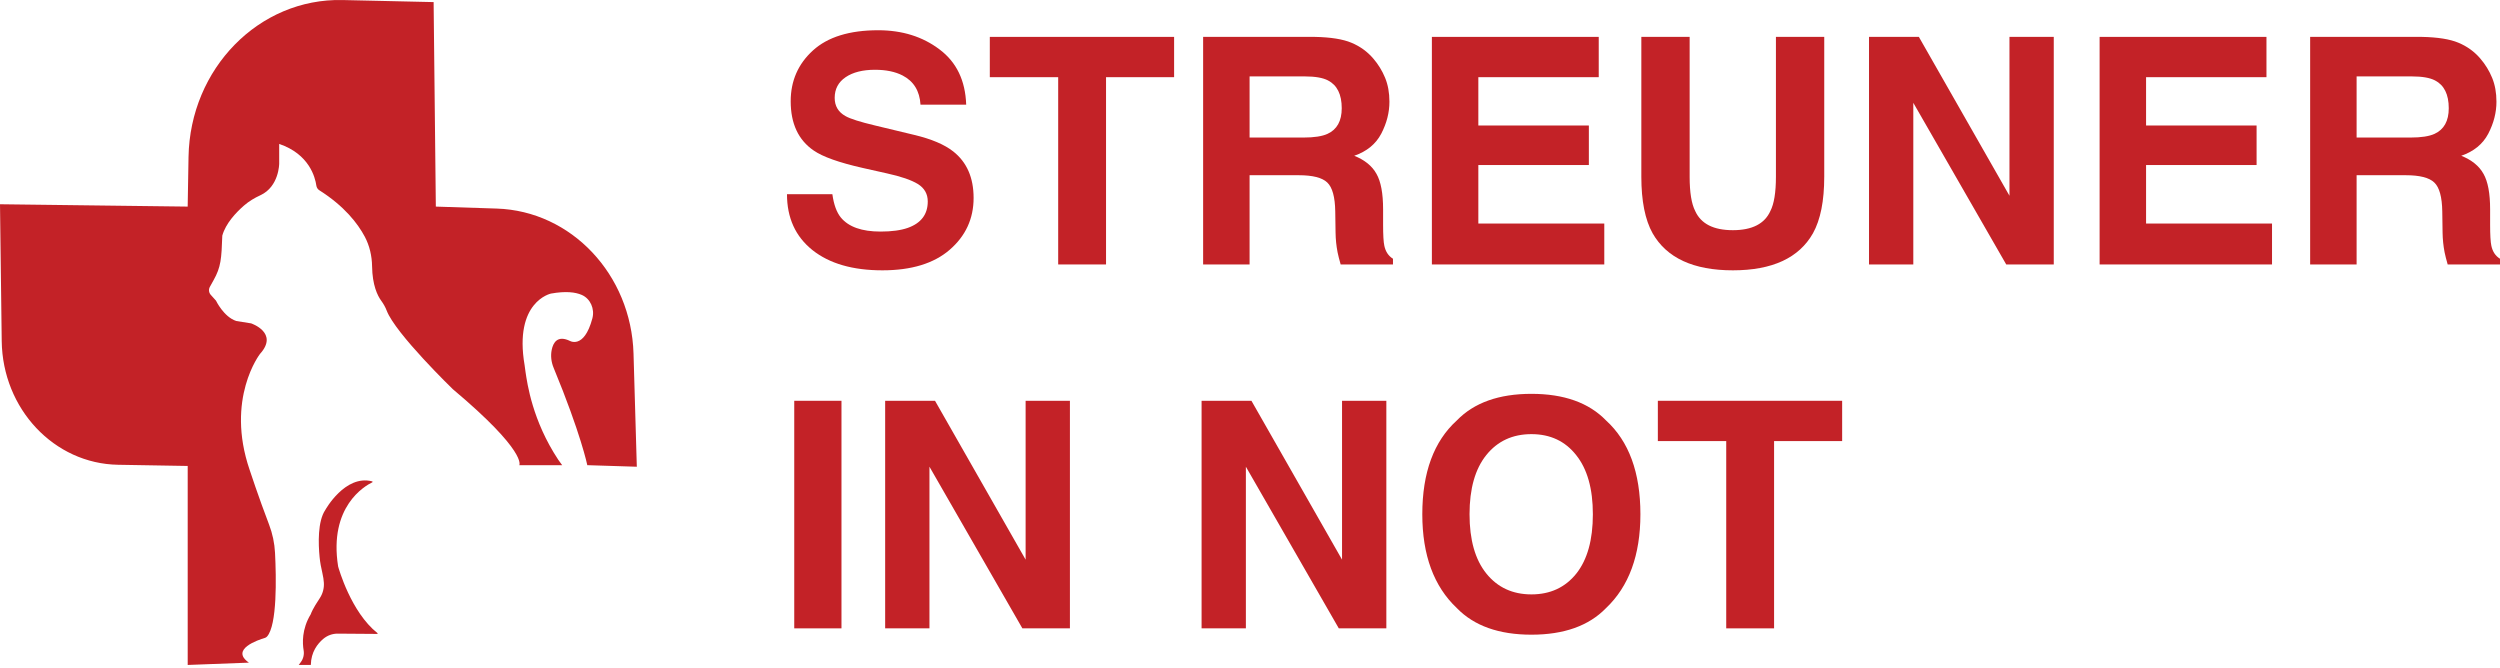 <?xml version="1.0" encoding="UTF-8"?>
<svg xmlns="http://www.w3.org/2000/svg" width="659" height="176" viewBox="0 0 659 176" fill="none">
  <path d="M232.107 61.042C235.063 61.042 237.464 60.716 239.309 60.065C242.808 58.817 244.557 56.497 244.557 53.106C244.557 51.126 243.689 49.593 241.953 48.507C240.217 47.449 237.491 46.513 233.775 45.699L227.428 44.275C221.189 42.864 216.876 41.331 214.489 39.676C210.448 36.909 208.427 32.581 208.427 26.694C208.427 21.322 210.38 16.859 214.286 13.305C218.192 9.75 223.929 7.973 231.497 7.973C237.817 7.973 243.201 9.656 247.649 13.02C252.125 16.357 254.471 21.213 254.688 27.589H242.645C242.428 23.981 240.855 21.417 237.925 19.898C235.972 18.894 233.544 18.392 230.642 18.392C227.414 18.392 224.837 19.043 222.911 20.345C220.986 21.648 220.023 23.465 220.023 25.799C220.023 27.942 220.972 29.543 222.871 30.601C224.091 31.306 226.695 32.134 230.683 33.083L241.017 35.566C245.547 36.651 248.965 38.102 251.271 39.92C254.851 42.742 256.641 46.825 256.641 52.17C256.641 57.651 254.539 62.209 250.335 65.844C246.158 69.453 240.244 71.257 232.595 71.257C224.783 71.257 218.639 69.48 214.164 65.925C209.688 62.344 207.45 57.434 207.45 51.193H219.412C219.792 53.934 220.538 55.982 221.65 57.339C223.685 59.807 227.17 61.042 232.107 61.042Z" fill="#C32227"></path>
  <path d="M309.494 9.723V20.345H291.551V69.71H278.938V20.345H260.914V9.723H309.494Z" fill="#C32227"></path>
  <path d="M342.329 46.188H329.391V69.71H317.144V9.723H346.561C350.765 9.805 353.993 10.32 356.244 11.27C358.523 12.219 360.449 13.617 362.022 15.462C363.324 16.981 364.355 18.663 365.114 20.508C365.874 22.353 366.254 24.456 366.254 26.816C366.254 29.665 365.535 32.473 364.097 35.24C362.659 37.98 360.286 39.92 356.977 41.06C359.744 42.172 361.697 43.759 362.836 45.821C364.002 47.856 364.585 50.976 364.585 55.182V59.211C364.585 61.951 364.694 63.809 364.911 64.786C365.236 66.332 365.996 67.472 367.189 68.204V69.71H353.396C353.017 68.381 352.745 67.309 352.583 66.495C352.257 64.813 352.081 63.09 352.054 61.327L351.972 55.751C351.918 51.926 351.213 49.376 349.856 48.1C348.527 46.825 346.018 46.188 342.329 46.188ZM349.938 35.281C352.433 34.141 353.681 31.89 353.681 28.525C353.681 24.89 352.474 22.448 350.06 21.2C348.704 20.494 346.669 20.142 343.957 20.142H329.391V36.258H343.591C346.412 36.258 348.527 35.932 349.938 35.281Z" fill="#C32227"></path>
  <path d="M418.822 43.502H389.69V58.926H422.891V69.71H377.443V9.723H421.426V20.345H389.69V33.083H418.822V43.502Z" fill="#C32227"></path>
  <path d="M468.135 46.595V9.723H480.87V46.595C480.87 52.97 479.88 57.935 477.9 61.49C474.211 68.001 467.172 71.257 456.783 71.257C446.394 71.257 439.342 68.001 435.626 61.49C433.646 57.935 432.656 52.97 432.656 46.595V9.723H445.391V46.595C445.391 50.718 445.879 53.73 446.856 55.629C448.375 58.993 451.684 60.676 456.783 60.676C461.856 60.676 465.151 58.993 466.67 55.629C467.647 53.73 468.135 50.718 468.135 46.595Z" fill="#C32227"></path>
  <path d="M541.373 69.71H528.841L504.347 27.101V69.71H492.67V9.723H505.812L529.695 51.6V9.723H541.373V69.71Z" fill="#C32227"></path>
  <path d="M594.836 43.502H565.704V58.926H598.905V69.71H553.457V9.723H597.44V20.345H565.704V33.083H594.836V43.502Z" fill="#C32227"></path>
  <path d="M634.14 46.188H621.202V69.71H608.955V9.723H638.372C642.576 9.805 645.804 10.32 648.055 11.27C650.334 12.219 652.26 13.617 653.833 15.462C655.135 16.981 656.166 18.663 656.925 20.508C657.685 22.353 658.064 24.456 658.064 26.816C658.064 29.665 657.346 32.473 655.908 35.24C654.47 37.98 652.097 39.92 648.788 41.06C651.554 42.172 653.507 43.759 654.647 45.821C655.813 47.856 656.396 50.976 656.396 55.182V59.211C656.396 61.951 656.505 63.809 656.722 64.786C657.047 66.332 657.807 67.472 659 68.204V69.71H645.207C644.827 68.381 644.556 67.309 644.393 66.495C644.068 64.813 643.892 63.09 643.864 61.327L643.783 55.751C643.729 51.926 643.024 49.376 641.667 48.1C640.338 46.825 637.829 46.188 634.14 46.188ZM641.749 35.281C644.244 34.141 645.492 31.89 645.492 28.525C645.492 24.89 644.285 22.448 641.871 21.2C640.515 20.494 638.48 20.142 635.768 20.142H621.202V36.258H635.401C638.222 36.258 640.338 35.932 641.749 35.281Z" fill="#C32227"></path>
  <path d="M209.363 105.647H221.813V165.634H209.363V105.647Z" fill="#C32227"></path>
  <path d="M282.03 165.634H269.499L245.005 123.025V165.634H233.327V105.647H246.47L270.353 147.524V105.647H282.03V165.634Z" fill="#C32227"></path>
  <path d="M365.44 165.634H352.908L328.414 123.025V165.634H316.737V105.647H329.879L353.762 147.524V105.647H365.44V165.634Z" fill="#C32227"></path>
  <path d="M403.686 167.303C395.115 167.303 388.564 164.97 384.034 160.303C377.958 154.578 374.92 146.33 374.92 135.559C374.92 124.571 377.958 116.323 384.034 110.816C388.564 106.149 395.115 103.816 403.686 103.816C412.258 103.816 418.808 106.149 423.338 110.816C429.387 116.323 432.411 124.571 432.411 135.559C432.411 146.33 429.387 154.578 423.338 160.303C418.808 164.97 412.258 167.303 403.686 167.303ZM415.526 151.187C418.429 147.524 419.88 142.315 419.88 135.559C419.88 128.831 418.415 123.635 415.485 119.973C412.583 116.283 408.65 114.438 403.686 114.438C398.722 114.438 394.762 116.269 391.805 119.932C388.849 123.595 387.37 128.804 387.37 135.559C387.37 142.315 388.849 147.524 391.805 151.187C394.762 154.85 398.722 156.681 403.686 156.681C408.65 156.681 412.597 154.85 415.526 151.187Z" fill="#C32227"></path>
  <path d="M485.59 105.647V116.269H467.647V165.634H455.034V116.269H437.009V105.647H485.59Z" fill="#C32227"></path>
  <g clip-path="url(#clip0_123_9)">
    <path d="M154.813 122.619C154.813 122.619 153.159 114.431 145.922 96.92C145.311 95.44 145.11 93.792 145.432 92.213C145.829 90.276 146.959 88.399 150.042 89.778C150.042 89.778 153.904 92.327 156.149 83.926C156.817 81.422 155.631 78.734 153.36 77.743C151.681 77.011 149.127 76.687 145.231 77.386C145.231 77.386 135.401 79.452 138.289 96.281C138.388 96.857 138.436 97.44 138.524 98.016C138.997 101.157 140.333 110.87 147.145 121.175L148.19 122.622H136.893C136.893 122.622 139.036 119.112 119.364 102.586C119.364 102.586 104.239 87.94 101.932 81.878C101.578 80.95 101.091 80.094 100.513 79.305C99.497 77.924 98.154 75.164 98.081 70.201C98.041 67.463 97.418 64.761 96.15 62.377C94.309 58.924 90.802 54.348 84.156 50.142C83.737 49.877 83.46 49.421 83.386 48.908C83.075 46.716 81.506 40.624 73.595 37.94V43.104C73.595 43.104 73.595 49.178 68.643 51.463C67.1 52.174 65.625 53.045 64.326 54.177C62.194 56.032 59.492 58.9 58.598 62.107C58.374 68.199 58.275 70.354 56.276 73.9C55.931 74.51 55.602 75.101 55.316 75.624C54.948 76.299 55.041 77.149 55.551 77.713L56.933 79.251C56.933 79.251 58.988 83.562 62.301 84.622L66.197 85.241C66.197 85.241 73.598 87.718 68.533 93.296C68.533 93.296 59.379 105.069 65.806 123.865C65.806 123.865 68.153 131.02 70.937 138.31C71.84 140.676 72.367 143.183 72.497 145.729C72.831 152.307 73.077 164.783 70.387 167.797C70.223 167.98 70.008 168.1 69.779 168.17C68.114 168.662 60.566 171.166 65.614 174.673L49.478 175.282V122.826L31.122 122.514C14.261 122.228 0.677 107.783 0.453 89.91L0 53.841L49.472 54.459L49.696 41.38C50.092 18.057 68.284 -0.489 90.278 0.009L114.302 0.553L114.885 54.459L130.942 54.979C150.594 55.615 166.387 72.357 166.996 93.197L167.865 123.03L154.813 122.619Z" fill="#C32227"></path>
    <path d="M81.937 175.276H78.751L79.332 174.487C79.966 173.619 80.224 172.499 80.037 171.418C79.725 169.623 79.51 165.87 81.908 161.921C81.925 161.891 81.94 161.861 81.951 161.828C82.019 161.603 82.412 160.492 84.27 157.715C85.068 156.52 85.465 155.073 85.371 153.613C85.323 152.881 85.207 152.013 84.972 151.025C84.646 149.653 84.383 148.263 84.247 146.855C83.902 143.321 83.712 137.445 85.748 134.428C85.748 134.428 90.935 125.024 98.104 126.885C98.225 126.915 98.24 127.092 98.126 127.147C96.164 128.092 86.645 133.542 89.123 149.275C89.126 149.29 89.128 149.302 89.131 149.317C89.278 149.848 92.501 161.333 99.497 166.89C99.585 166.96 99.539 167.104 99.432 167.104L89.026 167.026C87.648 167.017 86.303 167.494 85.224 168.401C83.721 169.665 81.988 171.857 81.937 175.276Z" fill="#C32227"></path>
  </g>
  <defs>
    <clipPath id="clip0_123_9">
      <rect width="167.862" height="175.276" fill="white"></rect>
    </clipPath>
  </defs>
</svg>
